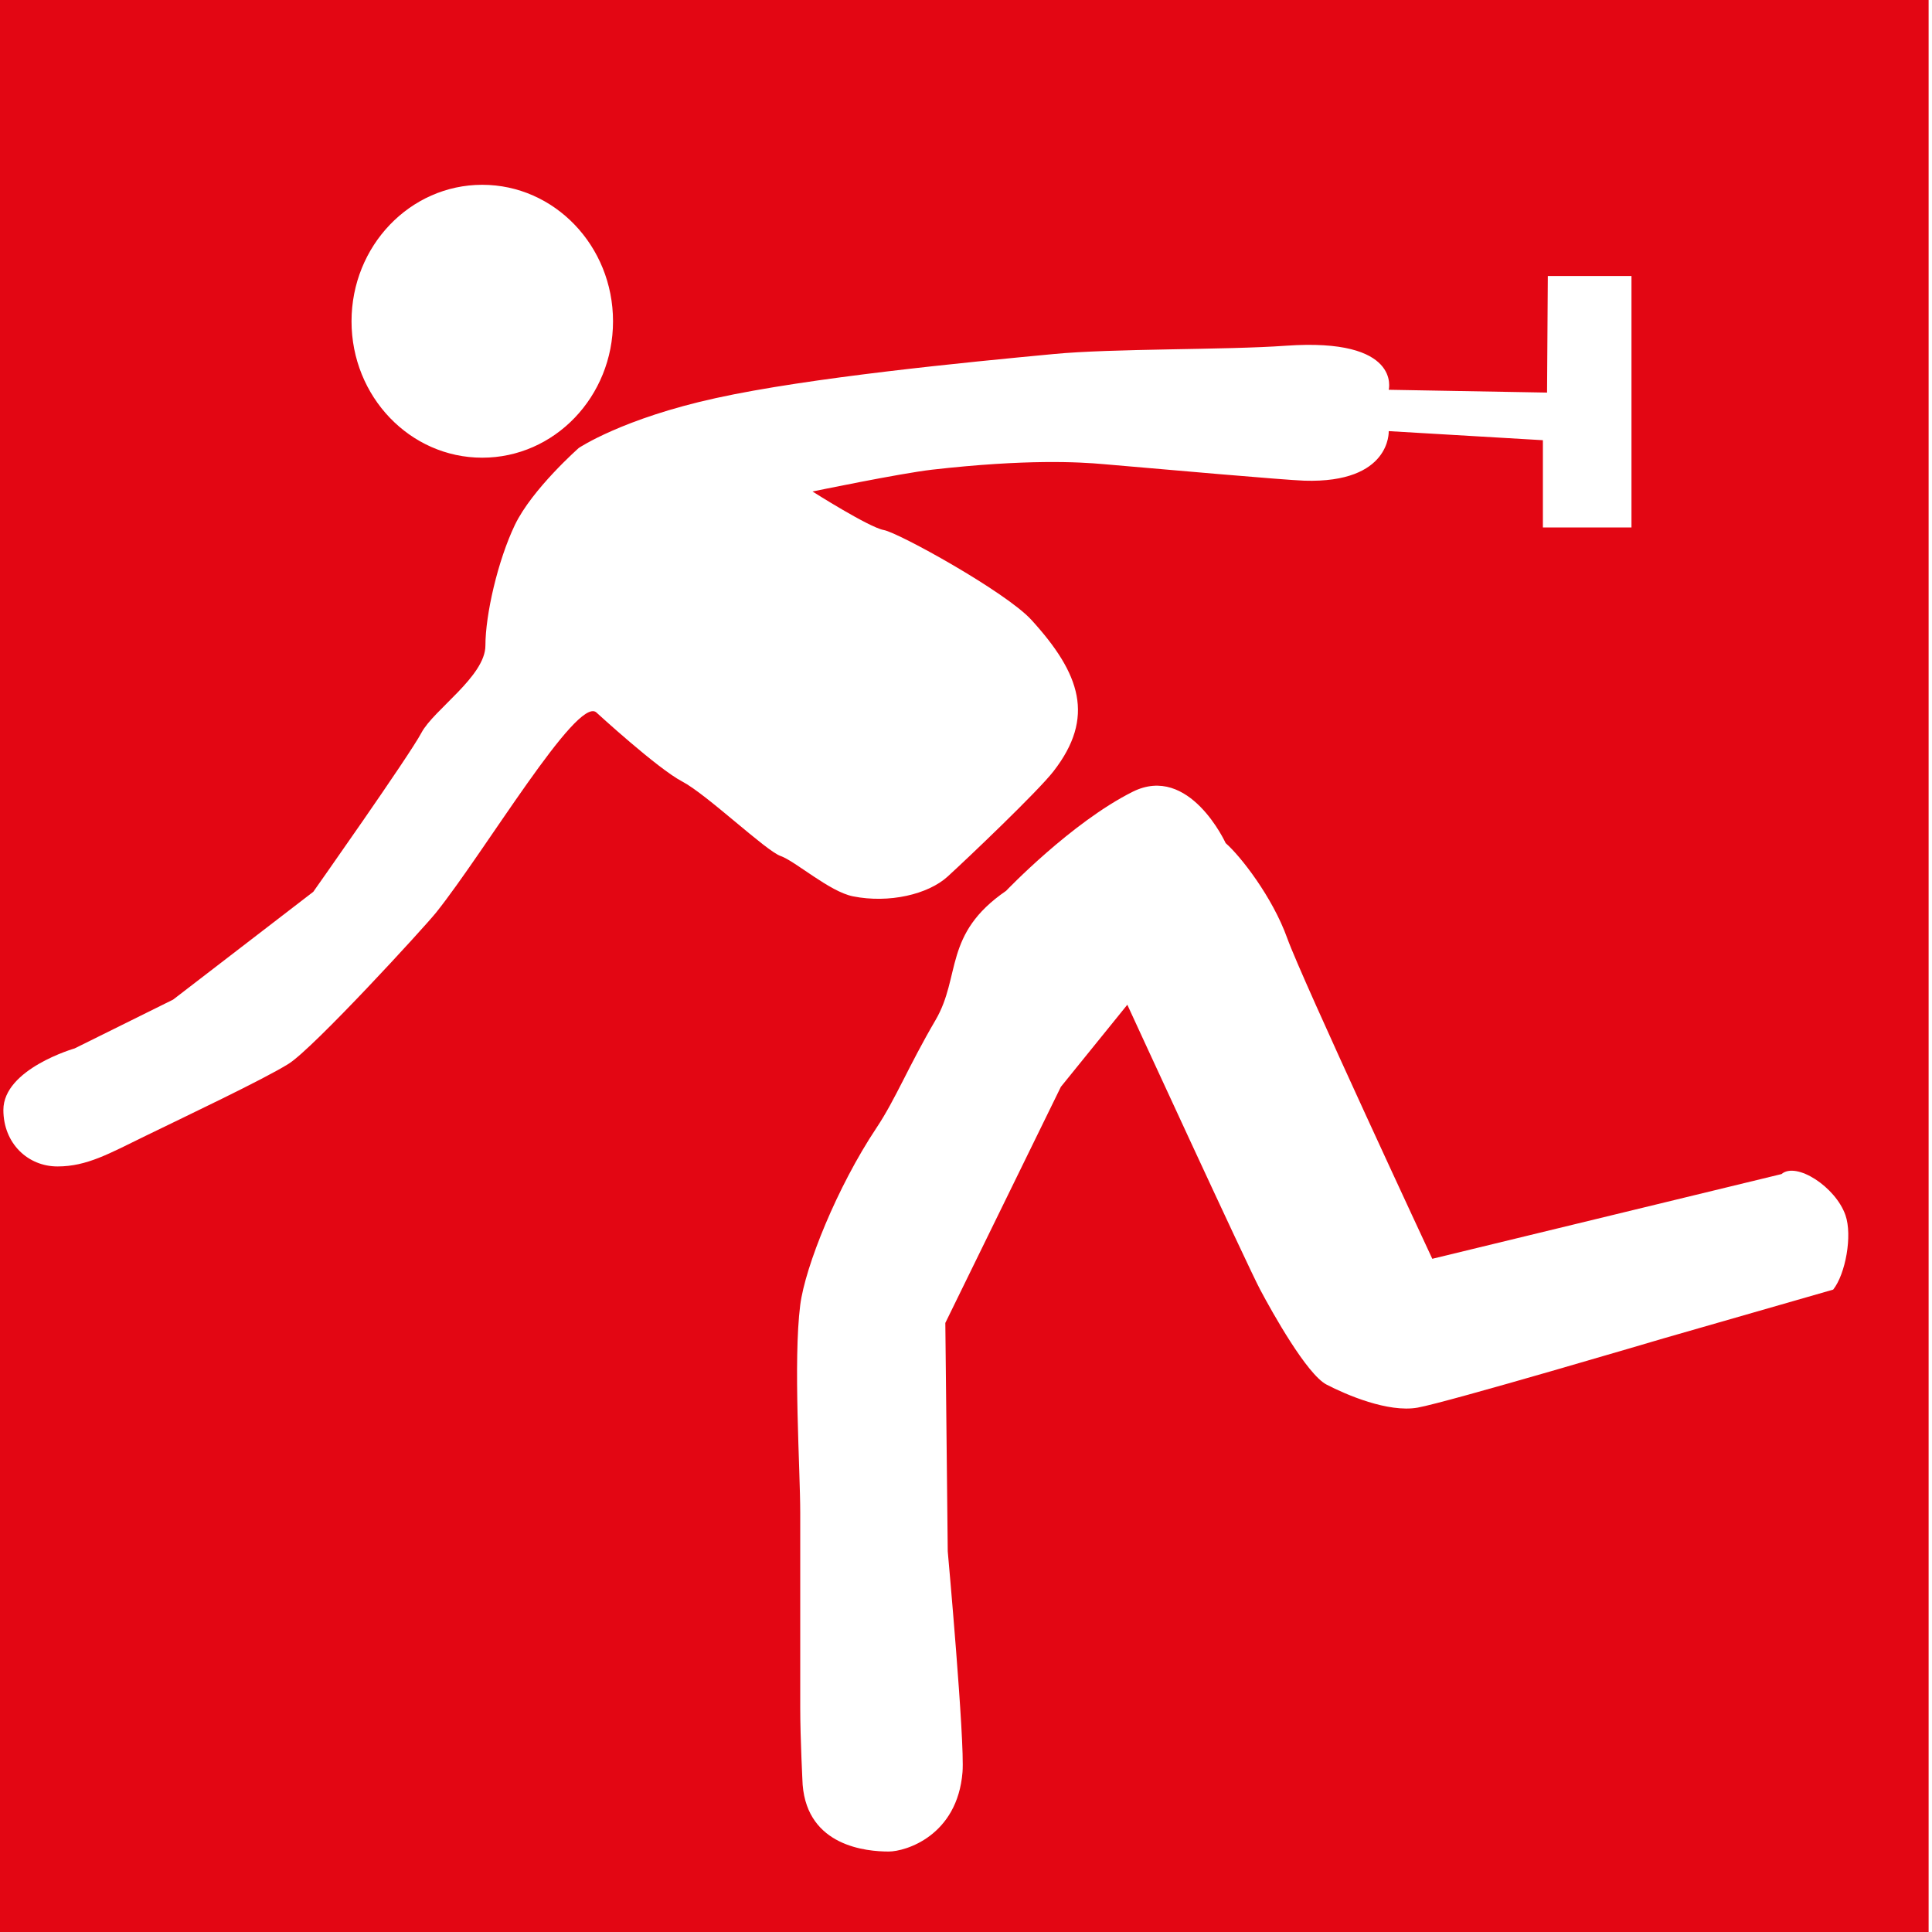 <svg clip-rule="evenodd" fill-rule="evenodd" stroke-linejoin="round" stroke-miterlimit="2" version="1.1" viewBox="0 0 20 20" xmlns="http://www.w3.org/2000/svg"><path d="m19.965 0h-19.965v20h19.965v-20zm-9.55 9.222c-0.652 0.447-0.464 0.883-0.731 1.339-0.28 0.478-0.414 0.82-0.611 1.115-0.407 0.611-0.738 1.435-0.789 1.833-0.074 0.58 0 1.7 0 2.152v2.019c0 0.318 0.025 0.796 0.025 0.796 0.051 0.638 0.662 0.691 0.891 0.691 0.174 0 0.711-0.162 0.764-0.823 0.025-0.319-0.153-2.285-0.153-2.285l-0.025-2.364 1.196-2.444 0.688-0.85s1.247 2.71 1.375 2.949c0.127 0.239 0.483 0.876 0.687 0.983 0.204 0.106 0.637 0.292 0.942 0.239 0.306-0.054 2.546-0.717 2.546-0.717l1.757-0.505c0.127-0.16 0.201-0.559 0.127-0.771-0.102-0.292-0.509-0.557-0.662-0.425l-3.615 0.877s-1.35-2.895-1.502-3.32c-0.153-0.426-0.484-0.85-0.637-0.983 0 0-0.376-0.824-0.962-0.532-0.636 0.318-1.311 1.026-1.311 1.026zm-4.423-4.585s-0.483 0.425-0.662 0.797c-0.178 0.372-0.305 0.93-0.305 1.248 0 0.319-0.535 0.664-0.662 0.903-0.127 0.24-1.12 1.647-1.12 1.647l-1.451 1.116-1.019 0.505s-0.738 0.212-0.738 0.637c0 0.347 0.254 0.585 0.56 0.585 0.305 0 0.535-0.133 0.917-0.319 0.381-0.186 1.222-0.584 1.476-0.744 0.255-0.159 1.404-1.412 1.528-1.567 0.509-0.638 1.451-2.231 1.655-2.072 0 0 0.636 0.584 0.891 0.717 0.254 0.133 0.865 0.717 1.018 0.771 0.153 0.053 0.507 0.37 0.751 0.418 0.372 0.074 0.777-0.02 0.98-0.206 0.204-0.186 0.932-0.879 1.095-1.089 0.433-0.558 0.28-1.009-0.229-1.567-0.264-0.289-1.375-0.903-1.528-0.93-0.152-0.027-0.738-0.399-0.738-0.399s0.907-0.188 1.239-0.226c0.976-0.111 1.521-0.08 1.776-0.057 0.611 0.053 1.871 0.164 2.076 0.171 0.901 0.028 0.874-0.513 0.874-0.513l1.596 0.094v0.903h0.917v-2.603h-0.866l-8e-3 1.207-1.639-0.029s0.137-0.541-1.065-0.456c-0.628 0.045-1.791 0.027-2.404 0.086-0.901 0.085-2.529 0.243-3.496 0.456-0.968 0.212-1.419 0.516-1.419 0.516zm0.354-1.311c0 0.78-0.606 1.412-1.354 1.412-0.747 0-1.353-0.632-1.353-1.412s0.606-1.413 1.353-1.413c0.748 0 1.354 0.633 1.354 1.413z" fill="#e30613"/></svg>
